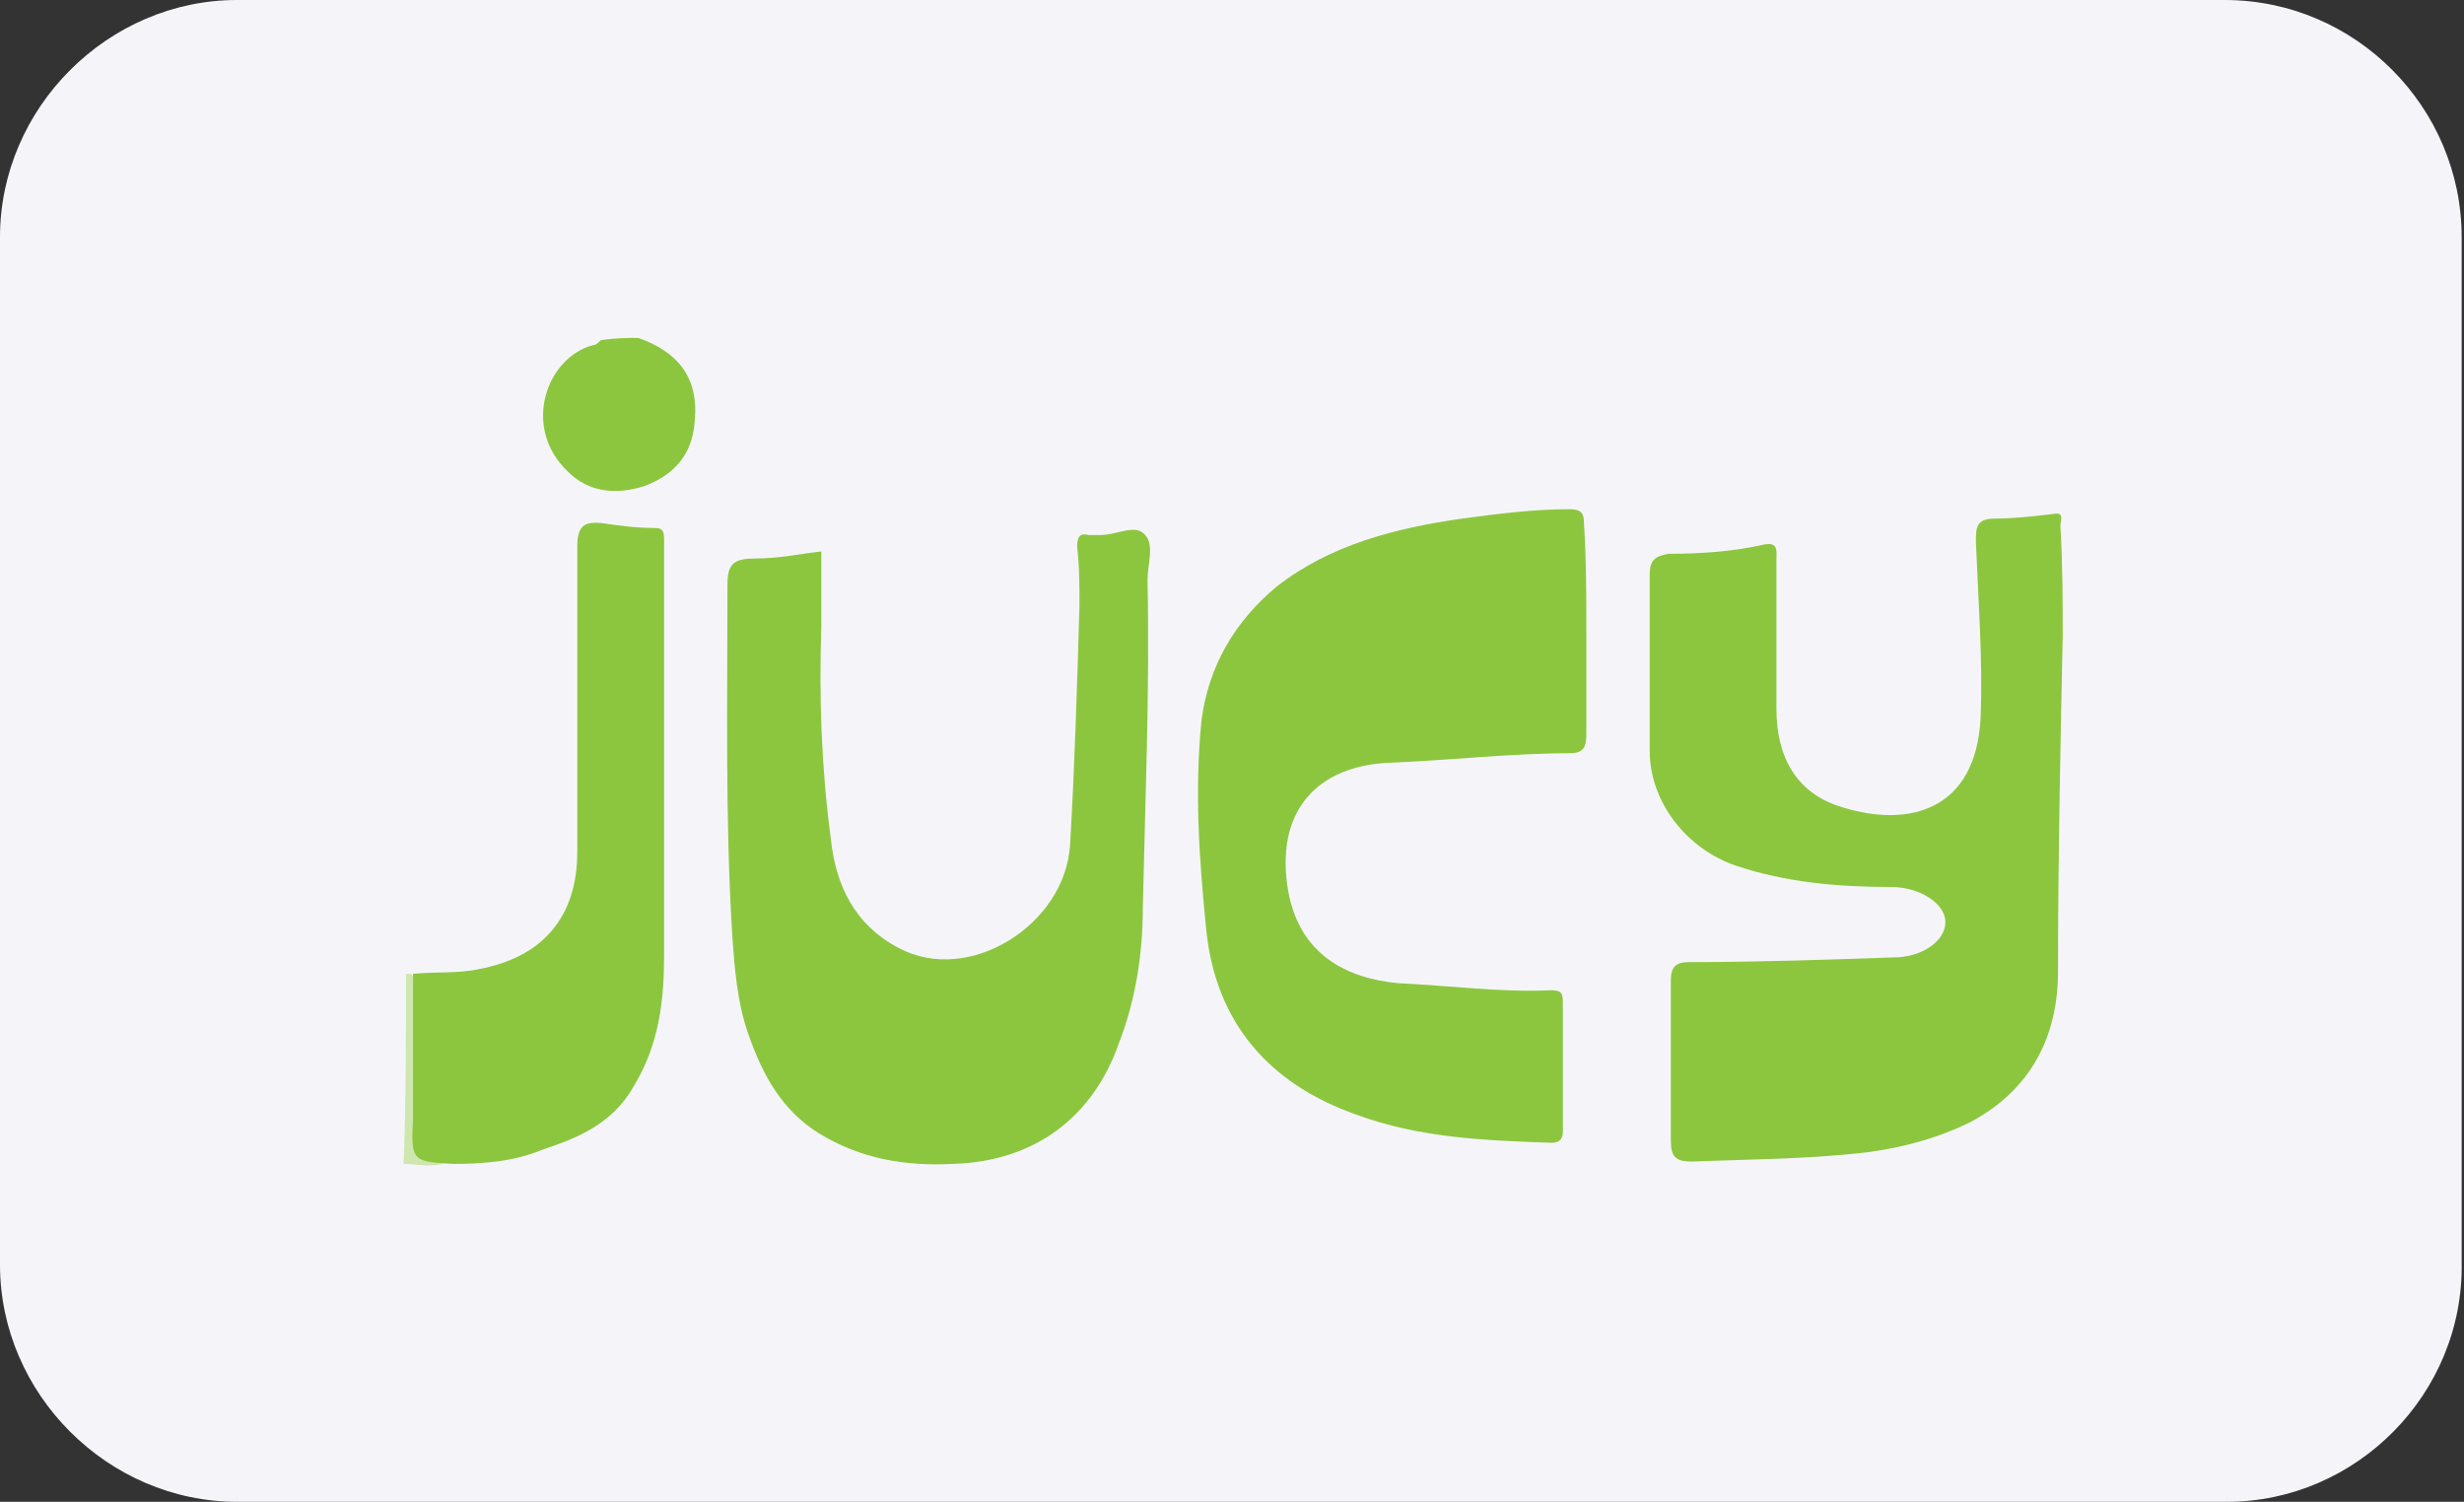 <?xml version="1.0" encoding="UTF-8"?> <svg xmlns="http://www.w3.org/2000/svg" xmlns:xlink="http://www.w3.org/1999/xlink" version="1.1" id="Layer_1" x="0px" y="0px" viewBox="0 0 105 64" style="enable-background:new 0 0 105 64;" xml:space="preserve"><rect x="0" y="0" width="105" height="64" fill="#333333" stroke="none"/> <style type="text/css"> .st0{fill:#F5F5F9;} .st1{fill:#8CC63F;} .st2{fill:#CEE7AE;} </style> <path class="st0" d="M94.9,64H10.1C4.6,64,0,59.4,0,53.9V10.1C0,4.6,4.6,0,10.1,0h84.7c5.6,0,10.1,4.6,10.1,10.1v43.7 C105,59.4,100.4,64,94.9,64z"></path> <g> <path class="st1" d="M27.2,14.4c1.7,0.6,2.6,1.7,2.4,3.6c-0.1,1.3-0.8,2.2-2.1,2.7c-1.2,0.4-2.4,0.3-3.3-0.6 c-2-1.9-0.9-4.9,1.1-5.4c0.1,0,0.2-0.1,0.3-0.2C26.2,14.4,26.7,14.4,27.2,14.4z"></path> <path class="st2" d="M17.3,41.5c0.1,0,0.1,0,0.2,0c0.3,0.3,0.2,0.8,0.2,1.1c0,1.8,0,3.6,0,5.4c0,1.1,0,1.1,1,1.3 c0.2,0,0.3,0.1,0.4,0.2c-0.6,0.3-1.3,0.1-1.9,0.1C17.3,47,17.3,44.2,17.3,41.5z"></path> <path class="st1" d="M87.9,27.1c-0.1,4.8-0.2,9.5-0.2,14.3c0,2.7-1.1,5-3.7,6.4c-1.4,0.7-2.9,1.1-4.4,1.3c-2.5,0.3-5,0.3-7.5,0.4 c-0.7,0-0.9-0.2-0.9-0.9c0-2.3,0-4.5,0-6.8c0-0.6,0.2-0.8,0.8-0.8c2.9,0,5.8-0.1,8.7-0.2c1.2,0,2.2-0.7,2.2-1.5 c0-0.8-1.1-1.5-2.3-1.5c-2.3,0-4.5-0.2-6.6-0.9c-2.1-0.7-3.7-2.7-3.7-4.9c0-2.5,0-5,0-7.5c0-0.6,0.2-0.8,0.8-0.9 c1.4,0,2.8-0.1,4.1-0.4c0.6-0.1,0.5,0.3,0.5,0.7c0,2.1,0,4.2,0,6.3c0,2,0.8,3.6,2.8,4.2c2.9,0.9,5.7,0.1,5.9-3.8 c0.1-2.5-0.1-5-0.2-7.5c0-0.6,0-1,0.8-1c0.8,0,1.7-0.1,2.5-0.2c0.5-0.1,0.3,0.3,0.3,0.5C87.9,24,87.9,25.6,87.9,27.1z"></path> <path class="st1" d="M67.6,26.9c0,1.5,0,2.9,0,4.4c0,0.5-0.1,0.8-0.7,0.8c-2.5,0-5.1,0.3-7.6,0.4c-3.2,0.1-5,2.1-4.4,5.5 c0.5,2.7,2.5,3.7,4.7,3.9c2.2,0.1,4.3,0.4,6.5,0.3c0.4,0,0.5,0.1,0.5,0.5c0,1.8,0,3.6,0,5.5c0,0.3-0.1,0.5-0.5,0.5 c-2.8-0.1-5.6-0.2-8.3-1.2c-3.7-1.3-6-3.9-6.4-7.9c-0.3-3-0.5-5.9-0.2-8.9c0.3-2.3,1.4-4.2,3.2-5.7c2.3-1.8,5.1-2.5,7.9-2.9 c1.5-0.2,3-0.4,4.6-0.4c0.5,0,0.6,0.2,0.6,0.6C67.6,23.9,67.6,25.4,67.6,26.9z"></path> <path class="st1" d="M35,23.5c0,1.1,0,2.1,0,3.2c-0.1,3,0,6,0.4,9c0.2,2,1,3.7,2.9,4.7c3,1.6,7.1-1,7.3-4.4 c0.2-3.4,0.3-6.8,0.4-10.2c0-0.8,0-1.7-0.1-2.5c0-0.4,0.1-0.6,0.5-0.5c0.2,0,0.3,0,0.5,0c0.7,0,1.5-0.5,1.9,0 c0.4,0.4,0.1,1.3,0.1,1.9c0.1,4.7-0.1,9.4-0.2,14c0,1.9-0.3,3.9-1,5.7c-1.1,3.2-3.6,5.1-7.1,5.2c-2,0.1-3.9-0.2-5.7-1.3 c-1.6-1-2.4-2.5-3-4.2c-0.5-1.4-0.6-2.9-0.7-4.3c-0.3-5-0.2-9.9-0.2-14.9c0-0.9,0.3-1.1,1.2-1.1C33.2,23.8,34.1,23.6,35,23.5z"></path> <path class="st1" d="M19.3,49.6c-1.7-0.1-1.8-0.1-1.7-1.9c0-2.1,0-4.1,0-6.2c0.9-0.1,1.9,0,2.8-0.2c2.7-0.5,4.2-2.2,4.2-5 c0-4.3,0-8.7,0-13c0-0.9,0.3-1.1,1.1-1c0.7,0.1,1.4,0.2,2.2,0.2c0.4,0,0.4,0.2,0.4,0.6c0,1,0,2,0,2.9c0,4.9,0,9.8,0,14.7 c0,1.9-0.2,3.8-1.3,5.6c-0.9,1.6-2.4,2.2-3.9,2.7C21.9,49.5,20.6,49.6,19.3,49.6z"></path> </g> </svg> 